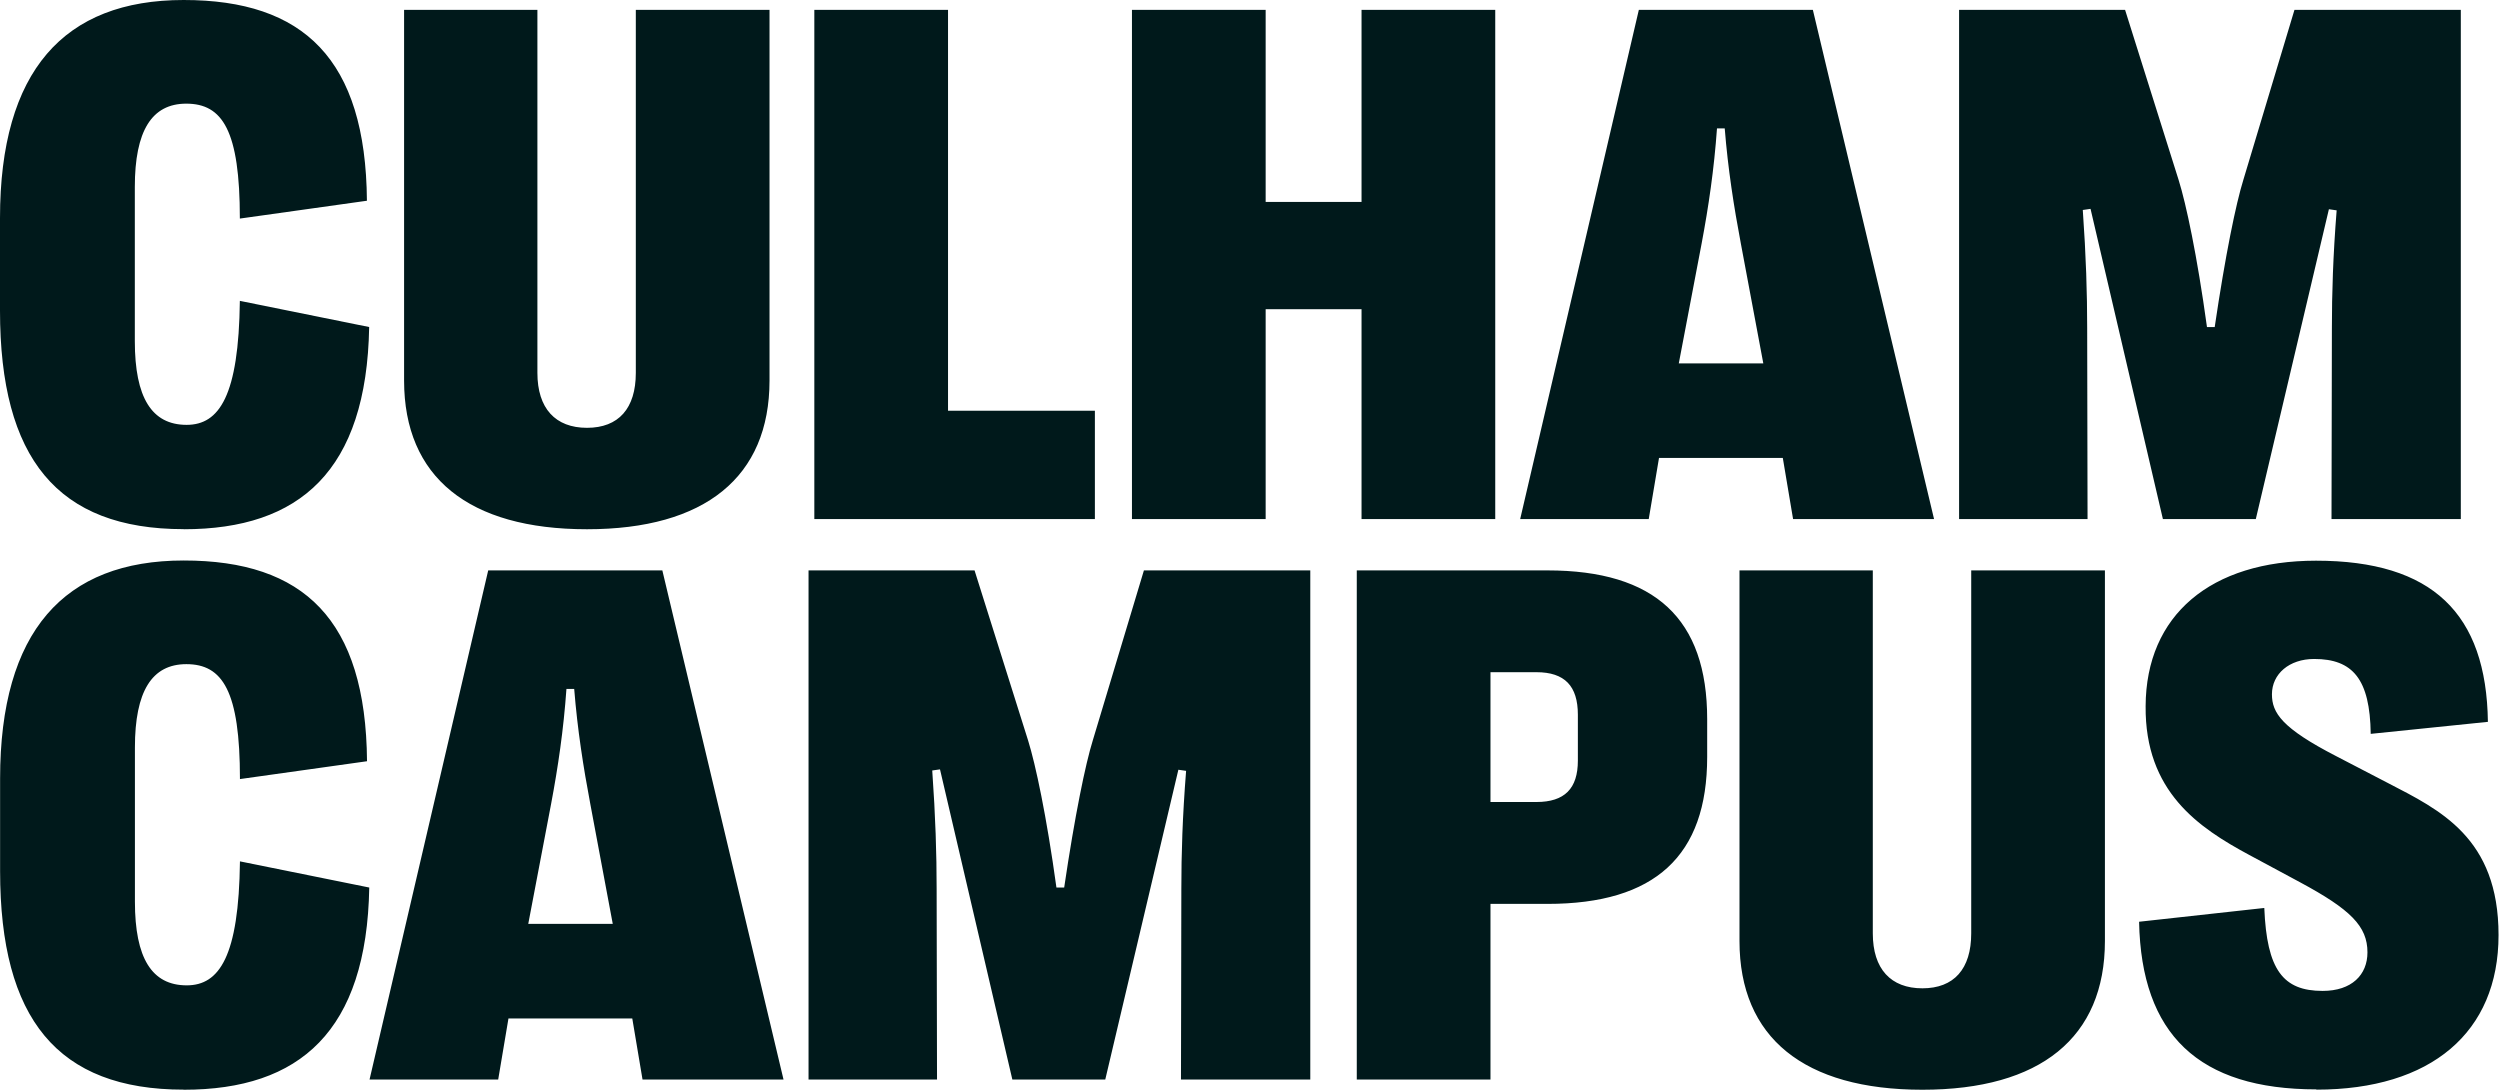 <?xml version="1.0" encoding="UTF-8"?>
<svg xmlns="http://www.w3.org/2000/svg" width="156" height="68" viewBox="0 0 156 68" fill="none">
  <path d="M144.543 67.994C151.691 67.994 155.909 64.429 155.909 58.348C155.909 52.267 152.245 50.541 149.011 48.863L145.778 47.184C142.387 45.435 141.769 44.483 141.769 43.324C141.769 42.055 142.847 41.12 144.403 41.12C146.809 41.12 147.887 42.366 147.933 45.793L155.245 45.043C155.152 38.281 151.784 34.987 144.519 34.987C137.965 34.987 133.91 38.368 133.887 44.062C133.84 49.393 137.184 51.644 140.348 53.346L143.511 55.047C146.675 56.749 147.729 57.794 147.729 59.427C147.729 60.834 146.745 61.833 144.933 61.833C142.457 61.833 141.449 60.517 141.292 56.657L133.479 57.517C133.619 64.55 137.19 67.977 144.548 67.977M119.957 68C127.315 68 131.347 64.752 131.347 58.717V35.593H123.004V58.244C123.004 60.465 121.926 61.671 119.957 61.671C117.988 61.671 116.863 60.465 116.863 58.244V35.593H108.544V58.717C108.544 64.752 112.575 68 119.957 68ZM93.006 41.945H95.872C97.638 41.945 98.459 42.805 98.459 44.599V47.461C98.459 49.209 97.632 50.045 95.872 50.045H93.006V41.945ZM93.006 67.365V56.403H96.56C103.271 56.403 106.528 53.409 106.528 47.236V44.876C106.528 38.61 103.271 35.593 96.56 35.593H84.663V67.365H93.006ZM58.47 67.365L58.446 55.451C58.446 53.294 58.376 50.957 58.172 48.078L58.656 48.009L63.171 67.365H68.968L73.53 48.032L74.013 48.101C73.786 50.963 73.716 53.299 73.716 55.451L73.693 67.365H81.762V35.593H71.38L68.193 46.191C67.733 47.668 67.069 50.888 66.405 55.382H65.921C65.303 50.888 64.616 47.691 64.156 46.214L60.812 35.593H50.453V67.365H58.475H58.47ZM34.385 50.184C34.822 47.87 35.166 45.534 35.346 42.989H35.83C36.034 45.534 36.401 47.87 36.838 50.184L38.236 57.65H32.963L34.385 50.184ZM31.087 67.365L31.728 63.552H39.454L40.094 67.365H48.892L41.33 35.593H30.464L23.059 67.365H31.082H31.087ZM11.471 68C18.713 68 22.884 64.348 23.042 55.382L14.973 53.749C14.903 59.675 13.691 61.486 11.652 61.486C9.473 61.486 8.419 59.784 8.419 56.265V46.641C8.419 43.145 9.473 41.443 11.629 41.443C13.895 41.443 14.973 43.122 14.973 48.614L22.902 47.501C22.832 38.651 18.94 34.975 11.466 34.975C3.991 34.975 0.006 39.401 0.006 48.591V54.355C0.006 63.569 3.583 67.994 11.466 67.994" fill="#00191B"></path>
  <path d="M130.263 32.39L130.24 20.476C130.24 18.318 130.17 15.982 129.966 13.103L130.45 13.033L134.965 32.39H140.762L145.323 13.056L145.807 13.126C145.58 15.987 145.51 18.324 145.51 20.476L145.486 32.39H153.555V0.617H143.174L139.987 11.216C139.526 12.693 138.862 15.912 138.198 20.407H137.715C137.097 15.912 136.41 12.716 135.949 11.239L132.605 0.617H122.247V32.39H130.269H130.263ZM106.179 15.209C106.615 12.895 106.959 10.558 107.14 8.014H107.623C107.827 10.558 108.194 12.895 108.631 15.209L110.03 22.674H104.757L106.179 15.209ZM102.881 32.39L103.522 28.576H111.247L111.888 32.39H120.685L113.123 0.617H102.263L94.859 32.39H102.881ZM78.977 32.39V19.293H84.96V32.39H93.303V0.617H84.96V12.601H78.977V0.617H70.634V32.39H78.977ZM68.321 32.39V25.628H59.157V0.617H50.814V32.39H68.321ZM36.628 33.025C43.986 33.025 48.018 29.776 48.018 23.742V0.617H39.675V23.268C39.675 25.49 38.597 26.696 36.628 26.696C34.659 26.696 33.534 25.49 33.534 23.268V0.617H25.215V23.742C25.215 29.776 29.246 33.025 36.628 33.025ZM11.466 33.025C18.707 33.025 22.879 29.373 23.036 20.407L14.967 18.774C14.897 24.699 13.685 26.511 11.646 26.511C9.467 26.511 8.413 24.809 8.413 21.29V11.666C8.413 8.17 9.467 6.468 11.623 6.468C13.889 6.468 14.967 8.147 14.967 13.639L22.896 12.526C22.826 3.675 18.934 0 11.46 0C3.985 0 0 4.425 0 13.616V19.38C0 28.594 3.577 33.019 11.46 33.019" fill="#00191B"></path>
</svg>

